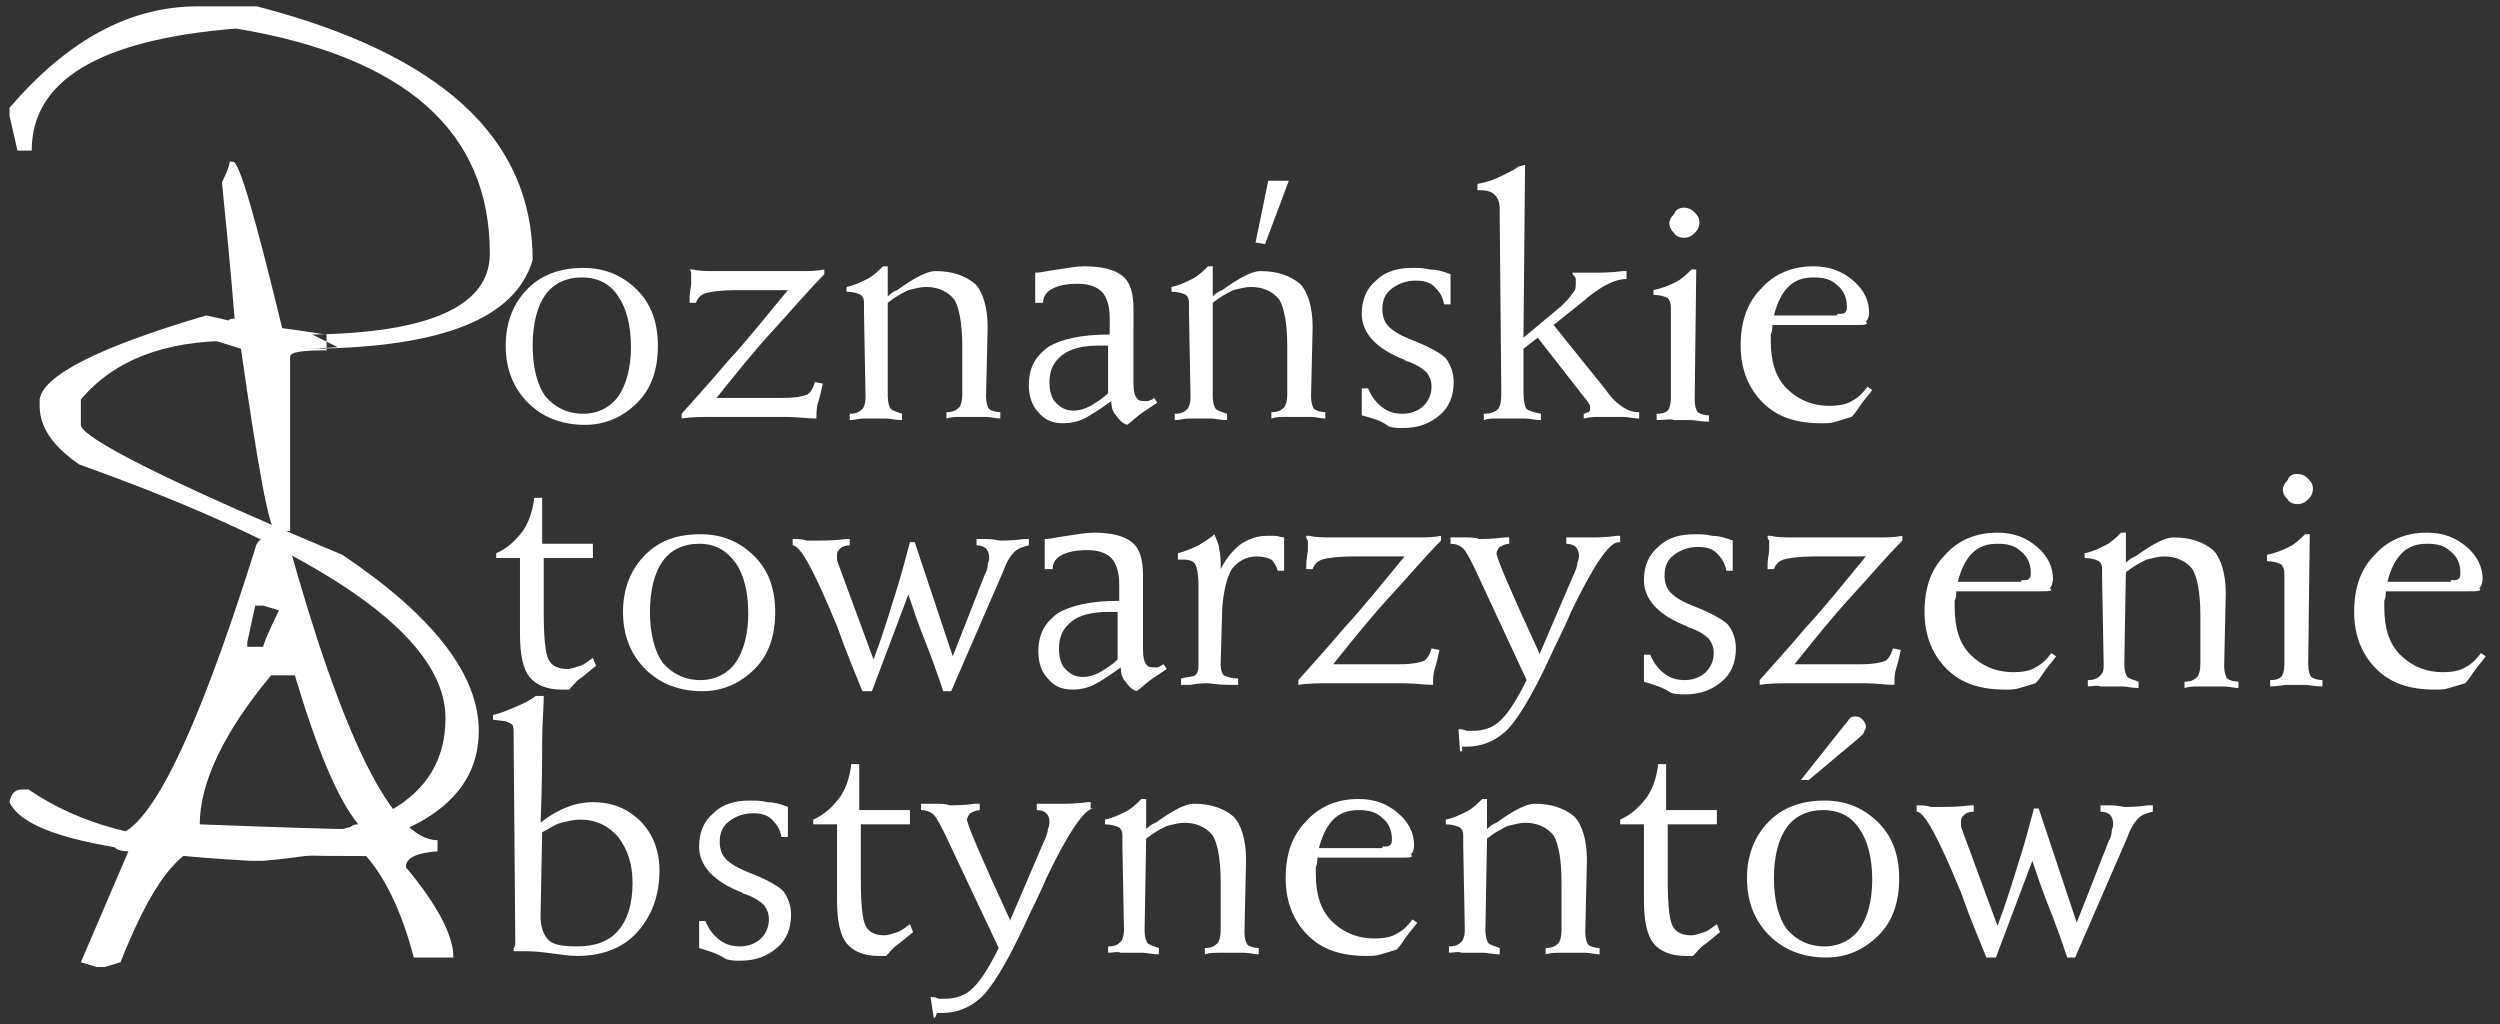 <?xml version="1.0" encoding="utf-8"?>
<!-- Generator: Adobe Illustrator 27.3.1, SVG Export Plug-In . SVG Version: 6.00 Build 0)  -->
<!DOCTYPE svg PUBLIC "-//W3C//DTD SVG 1.1//EN" "http://www.w3.org/Graphics/SVG/1.1/DTD/svg11.dtd">
<svg version="1.1" xmlns:x="http://ns.adobe.com/Extensibility/1.0/" xmlns:i="http://ns.adobe.com/AdobeIllustrator/10.0/" xmlns:graph="http://ns.adobe.com/Graphs/1.0/"
	 xmlns="http://www.w3.org/2000/svg" xmlns:xlink="http://www.w3.org/1999/xlink" x="0px" y="0px" viewBox="0 0 157.7 64.6"
	 style="enable-background:new 0 0 157.7 64.6;" xml:space="preserve">
<rect x="0" y="0" width="157.7" height="64.6" fill="#333333" stroke="none"/>
<g id="Warstwa_1">
	<path style="fill-rule:evenodd;clip-rule:evenodd;fill:#FFFFFF;" d="M12.5,0.4h3.7c11.6,3,17.4,8.3,17.4,16
		c-1.1,3.7-5.7,5.5-13.9,5.6l1.6-0.1l-1.6-0.8c7.4-0.1,11.2-1.8,11.2-5.1c0-7.7-5.3-12.4-16-14.2C6.2,2.5,2,5.1,2,9.5H1.1L0.6,7.3
		V6.8C4.3,2.5,8.2,0.4,12.5,0.4L12.5,0.4z M14.5,10.1c0,0.3-0.2,0.8-0.5,1.4c0.2,2,0.5,4.9,0.8,8.6c-1.3,0,1.3,1.2-0.5,0.3
		c0,0.3-0.2,0.5-0.5,0.5c0.2,0.8-2.1,0,1.4,1.1c1.1,7.7,1.8,11.5,2.2,11.5h0.9v-1.8c0-1.7,0-4.8,0-9.2c0-0.3,0.8-0.4,2.3-0.4v-1
		c-0.2,0-1.2-0.2-2.8-0.4c-1.7-7-2.7-10.5-3.1-10.5H14.5z"/>
	<path style="fill-rule:evenodd;clip-rule:evenodd;fill:#FFFFFF;" d="M13,19.9c3,0.6,4.5,1.3,4.5,2.1v1.2h-0.4
		c-1.4-1.1-2.2-1.7-2.5-1.7c-4.2,0-7.4,1.2-9.5,3.7v1.6c0,0.8,5.5,3.6,16.5,8.2c5.8,3.9,8.6,7.6,8.6,11.1c0,4.7-4.5,7.4-13.6,8.2
		h-0.8c-9.2-0.5-14.3-1.7-15.2-3.7c0.1-0.6,0.4-0.8,0.8-0.8h0.4c3.2,2.2,7.3,3.3,12.3,3.3c9.3,0,14-2.6,14-7.8
		c0-5.2-7.7-10.5-23.1-16c-1.6-1.1-2.5-2.3-2.5-3.7v-0.4C2.7,23.7,6.2,21.9,13,19.9z"/>
	<path style="fill-rule:evenodd;clip-rule:evenodd;fill:#FFFFFF;" d="M17.1,33.9h1C21.6,46.6,24.8,53,27.6,53v0.7
		c-1.3,0.1-2,0.4-2,1c2,2.4,3,4.3,3,5.7h-2.5c-0.7-2.7-1.7-4.9-3-6.4c-6.7,0-10-0.2-10-0.6c-1.8,0-3.6,2.5-5.5,7.3l-1,0.3H6.1
		l-1-0.3l3-7c-0.7,0-1-0.2-1-0.7v-0.3c2.2,0,5.2-6,9-18.1C16.2,34.1,16.5,33.9,17.1,33.9L17.1,33.9z M16.1,38.2l-0.5,2.3v0.3h1
		c0-0.1,0.3-0.9,1-2.3l-1-0.3H16.1L16.1,38.2z M17.1,42.6c-3,3.6-4.5,6.8-4.5,9.4c5.3,0.2,8.5,0.3,9.5,0.3c0-0.2,0.2-0.3,0.5-0.3
		c-1.3-1.6-2.6-4.7-4-9.4H17.1z"/>
	<g>
		<path style="fill-rule:evenodd;clip-rule:evenodd;fill:#FFFFFF;" d="M36.7,17.5c-1,0-1.8,0.4-2.3,1.1c-0.5,0.7-0.8,1.8-0.8,3.2
			c0,1.4,0.3,2.5,0.8,3.2c0.6,0.7,1.4,1.1,2.4,1.1c0.9,0,1.7-0.4,2.2-1.1c0.5-0.7,0.8-1.8,0.8-3.1c0-1.4-0.3-2.5-0.8-3.2
			C38.5,17.9,37.7,17.5,36.7,17.5L36.7,17.5z M36.8,16.9c1.4,0,2.5,0.5,3.4,1.4c0.9,0.9,1.3,2.1,1.3,3.5c0,1.5-0.4,2.7-1.3,3.6
			c-0.9,0.9-2,1.4-3.3,1.4c-1.5,0-2.7-0.5-3.6-1.4c-0.9-0.9-1.4-2.1-1.4-3.6c0-1.5,0.5-2.7,1.4-3.6C34.2,17.3,35.4,16.9,36.8,16.9
			L36.8,16.9z M43.5,17h0.2c0.4,0.1,0.9,0.1,1.5,0.1c0.6,0,1.5,0,2.9,0h0.8c0.6,0,1.1,0,1.6,0c0.5,0,1,0,1.5-0.1v0.3
			c-1,1-2,2.2-3.2,3.5c-1.2,1.3-2.4,2.8-3.6,4.3h4.2c0.8,0,1.2-0.1,1.5-0.2c0.2-0.1,0.4-0.4,0.5-0.8l0.5,0.1
			c-0.1,0.5-0.2,0.9-0.3,1.2c-0.1,0.3-0.1,0.7-0.1,1c-0.6,0-1.2-0.1-1.9-0.1c-0.6,0-1.4,0-2.3,0c-0.8,0-1.6,0-2.3,0
			c-0.7,0-1.4,0-2,0.1l0-0.3c0.8-0.9,1.8-2,2.9-3.3c1.2-1.3,2.4-2.8,3.8-4.5c-0.4,0-0.9,0-1.3,0c-0.5,0-0.7,0-0.8,0h-1.1
			c-1,0-1.7,0.1-2,0.2c-0.3,0.1-0.5,0.3-0.6,0.6l-0.4,0c0-0.1,0-0.2,0-0.3c0-0.4,0.1-0.7,0.1-0.9c0-0.1,0-0.3,0-0.6
			C43.6,17.2,43.6,17.1,43.5,17L43.5,17z M53.6,26.5v-0.4c0.4,0,0.6-0.1,0.8-0.3c0.1-0.1,0.2-0.4,0.2-0.7l-0.1-5.4v-0.6
			c0-0.3-0.1-0.4-0.2-0.5c-0.2-0.1-0.5-0.2-0.9-0.2v-0.3c0.5-0.1,0.9-0.3,1.3-0.5c0.4-0.2,0.7-0.5,1-0.8H56v1.9
			c0.1-0.1,0.3-0.3,0.6-0.4c1.1-0.8,1.9-1.2,2.4-1.2c1.1,0,1.9,0.3,2.5,0.8c0.5,0.5,0.8,1.5,0.8,2.7v0.1L62.2,25
			c0,0.4,0.1,0.7,0.2,0.8c0.1,0.1,0.4,0.2,0.7,0.2l0,0.4c-0.3,0-0.6-0.1-0.9-0.1c-0.3,0-0.5,0-0.8,0c-0.2,0-0.5,0-0.8,0
			c-0.3,0-0.6,0-0.9,0.1v-0.4c0.4,0,0.6-0.1,0.8-0.3c0.1-0.1,0.2-0.4,0.2-0.8v-3.1c0-1.4-0.2-2.4-0.5-2.9c-0.4-0.5-1-0.8-1.8-0.8
			c-0.3,0-0.7,0.1-1.1,0.2c-0.4,0.2-0.8,0.4-1.3,0.8L56,25c0,0.4,0.1,0.7,0.2,0.8c0.1,0.1,0.4,0.2,0.7,0.3l0,0.4
			c-0.4,0-0.8-0.1-1-0.1c-0.3,0-0.5,0-0.6,0c-0.2,0-0.5,0-0.8,0C54.2,26.4,53.9,26.5,53.6,26.5L53.6,26.5z M69.9,21.8
			c-0.1,0-0.1,0-0.3,0c-0.1,0-0.2,0-0.3,0c-1,0-1.8,0.2-2.3,0.6c-0.5,0.4-0.8,0.9-0.8,1.7c0,0.5,0.1,1,0.4,1.3
			c0.3,0.3,0.6,0.5,1.1,0.5c0.4,0,0.7-0.1,1.1-0.3c0.3-0.2,0.7-0.4,1.1-0.8L69.9,21.8L69.9,21.8z M72.8,25.1l0.2,0.3
			c-0.3,0.2-0.6,0.4-0.9,0.6c-0.3,0.2-0.6,0.5-1,0.8c-0.3-0.1-0.5-0.3-0.7-0.6c-0.2-0.2-0.3-0.5-0.3-0.9c-0.7,0.5-1.3,0.9-1.7,1.1
			c-0.4,0.2-0.9,0.3-1.3,0.3c-0.7,0-1.2-0.2-1.6-0.7c-0.4-0.4-0.6-1-0.6-1.7c0-1.1,0.4-1.8,1.2-2.4c0.8-0.5,2.1-0.8,3.9-0.8V20
			c0-0.7-0.2-1.3-0.5-1.6c-0.3-0.3-0.8-0.5-1.5-0.5c-0.7,0-1.2,0.1-1.6,0.3c-0.4,0.2-0.6,0.5-0.6,0.9h-0.5c0-0.2,0-0.4,0-0.6
			c0-0.2,0-0.3,0-0.4c0,0,0-0.1,0-0.3c0-0.2,0-0.4,0-0.6h0.1c0.2,0,0.6-0.1,1.3-0.2c0.7-0.1,1.2-0.2,1.7-0.2c1.1,0,1.9,0.2,2.4,0.6
			c0.5,0.4,0.7,1.1,0.7,2.1v0.6V21l0,3v0.2c0,0.5,0.1,0.8,0.2,0.9c0.1,0.2,0.3,0.2,0.6,0.2c0.1,0,0.2,0,0.3-0.1
			C72.5,25.3,72.7,25.2,72.8,25.1L72.8,25.1z M74.1,26.5v-0.4c0.4,0,0.6-0.1,0.8-0.3c0.1-0.1,0.2-0.4,0.2-0.7L75,19.7v-0.6
			c0-0.3-0.1-0.4-0.2-0.5c-0.2-0.1-0.5-0.2-0.9-0.2v-0.3c0.5-0.1,0.9-0.3,1.3-0.5c0.4-0.2,0.7-0.5,1-0.8h0.3v1.9
			c0.1-0.1,0.3-0.3,0.6-0.4c1.1-0.8,1.9-1.2,2.4-1.2c1.1,0,1.9,0.3,2.5,0.8c0.5,0.5,0.8,1.5,0.8,2.7v0.1L82.7,25
			c0,0.4,0.1,0.7,0.2,0.8c0.1,0.1,0.4,0.2,0.7,0.2l0,0.4c-0.3,0-0.6-0.1-0.9-0.1c-0.3,0-0.5,0-0.8,0c-0.2,0-0.5,0-0.8,0
			c-0.3,0-0.6,0-0.9,0.1v-0.4c0.4,0,0.6-0.1,0.8-0.3c0.1-0.1,0.2-0.4,0.2-0.8v-3.1c0-1.4-0.2-2.4-0.5-2.9c-0.4-0.5-1-0.8-1.8-0.8
			c-0.3,0-0.7,0.1-1.1,0.2c-0.4,0.2-0.8,0.4-1.3,0.8L76.5,25c0,0.4,0.1,0.7,0.2,0.8c0.1,0.1,0.4,0.2,0.7,0.3l0,0.4
			c-0.4,0-0.8-0.1-1-0.1c-0.3,0-0.5,0-0.6,0c-0.2,0-0.5,0-0.8,0C74.7,26.4,74.4,26.5,74.1,26.5L74.1,26.5z M85.9,26.2v-0.7
			c0,0,0-0.2,0-0.4c0-0.2,0-0.4,0-0.6h0.4c0.2,0.5,0.5,0.9,0.9,1.2c0.4,0.3,0.8,0.4,1.3,0.4c0.5,0,1-0.2,1.3-0.5
			c0.3-0.3,0.5-0.7,0.5-1.2c0-0.4-0.1-0.6-0.3-0.9c-0.2-0.2-0.6-0.5-1.2-0.7c0,0-0.1,0-0.2-0.1c-1.8-0.7-2.7-1.7-2.7-2.9
			c0-0.9,0.3-1.6,0.9-2.1c0.6-0.6,1.4-0.8,2.3-0.8c0.4,0,0.7,0,1.1,0.1c0.4,0,0.8,0.1,1.3,0.3v0.1c0,0.6,0,1.1,0,1.4v0.4h-0.4
			c-0.1-0.5-0.3-0.8-0.6-1.1c-0.3-0.3-0.7-0.4-1.2-0.4c-0.6,0-1.1,0.2-1.5,0.5c-0.4,0.3-0.6,0.7-0.6,1.3c0,0.4,0.1,0.8,0.4,1.1
			c0.3,0.3,0.8,0.6,1.6,0.9c1,0.4,1.7,0.8,2,1.1c0.3,0.4,0.5,0.9,0.5,1.5c0,0.9-0.3,1.6-0.9,2.1c-0.6,0.5-1.3,0.8-2.3,0.8
			c-0.3,0-0.6,0-0.9-0.1C87.1,26.5,86.6,26.4,85.9,26.2L85.9,26.2z M96.2,10.4l-0.1,10.9l2.4-2c0.3-0.3,0.5-0.5,0.7-0.8
			c0.2-0.2,0.2-0.4,0.2-0.6c0-0.1,0-0.2,0-0.3c0-0.1-0.1-0.2-0.2-0.3v-0.1c0.2,0,0.4,0,0.6,0c0.5,0,0.8,0,0.9,0c0.3,0,0.9,0,1.7-0.1
			c0.1,0,0.2,0,0.2,0v0.5c-0.7,0-1.5,0.4-2.5,1.2l-0.1,0.1L98,20.5l3.3,4.1c0.4,0.6,0.8,0.9,1.1,1.1c0.3,0.2,0.6,0.3,1,0.3v0.4
			c-0.4,0-0.7-0.1-1-0.1c-0.3,0-0.6,0-0.8,0c-0.2,0-0.4,0-0.7,0c-0.3,0-0.6,0-1,0.1v-0.3c0.1,0,0.2-0.1,0.3-0.1
			c0.1-0.1,0.1-0.1,0.1-0.2c0,0,0-0.1,0-0.2c0-0.1-0.1-0.1-0.1-0.2l-3.2-4.1L96.1,22v2.8c0,0.5,0.1,0.9,0.2,1
			c0.1,0.1,0.4,0.2,0.9,0.3v0.4c-0.4,0-0.7-0.1-1-0.1c-0.3,0-0.6,0-0.9,0c-0.3,0-0.6,0-0.9,0c-0.3,0-0.5,0-0.8,0.1v-0.4
			c0.4,0,0.7-0.1,0.9-0.3c0.1-0.1,0.2-0.4,0.2-0.9v-0.3l-0.1-11.1c0-0.1,0-0.2,0-0.3c0-0.8-0.4-1.2-1.2-1.2h-0.2v-0.4
			c0.5-0.1,0.9-0.2,1.3-0.4c0.4-0.2,0.9-0.4,1.3-0.7L96.2,10.4L96.2,10.4z M106.2,13.1c0.3,0,0.5,0.1,0.7,0.3
			c0.2,0.2,0.3,0.4,0.3,0.6c0,0.3-0.1,0.5-0.3,0.7c-0.2,0.2-0.4,0.3-0.7,0.3c-0.2,0-0.5-0.1-0.6-0.3c-0.2-0.2-0.3-0.4-0.3-0.6
			c0-0.2,0.1-0.4,0.3-0.6C105.7,13.2,106,13.1,106.2,13.1L106.2,13.1z M104.5,26.5l0-0.4c0.4,0,0.6-0.1,0.7-0.2s0.2-0.4,0.2-0.8
			l0-5.2v-0.5c0-0.3-0.1-0.5-0.2-0.6c-0.2-0.1-0.5-0.2-0.9-0.2v-0.3c0.5-0.1,1-0.3,1.4-0.5c0.4-0.2,0.7-0.5,1-0.8h0.3l-0.1,8.2
			c0,0.4,0.1,0.7,0.2,0.8c0.1,0.1,0.4,0.2,0.7,0.2v0.4c-0.5,0-0.9-0.1-1.1-0.1c-0.2,0-0.4,0-0.5,0c-0.2,0-0.4,0-0.6,0
			C105.4,26.4,105,26.5,104.5,26.5L104.5,26.5z M117,20.5l-5.2,0c0,0.2,0,0.4-0.1,0.6c0,0.2,0,0.3,0,0.4c0,1.3,0.3,2.3,1,3
			c0.7,0.7,1.6,1.1,2.7,1.1c0.6,0,1.1-0.1,1.4-0.3c0.4-0.2,0.7-0.5,1-0.9l0.3,0.2c-0.2,0.3-0.5,0.6-0.7,0.9
			c-0.2,0.3-0.4,0.6-0.6,0.8c-0.3,0.1-0.7,0.2-1,0.3c-0.3,0.1-0.6,0.1-0.9,0.1c-1.6,0-2.8-0.4-3.7-1.3c-0.9-0.9-1.4-2.1-1.4-3.6
			c0-1.5,0.4-2.7,1.3-3.6c0.8-0.9,1.9-1.4,3.3-1.4c1,0,1.8,0.3,2.5,0.9c0.7,0.6,1,1.3,1,2c0,0.3-0.1,0.5-0.2,0.6
			C117.9,20.5,117.6,20.5,117,20.5L117,20.5z M115.9,19.8c0.3,0,0.4,0,0.5-0.1c0.1-0.1,0.1-0.2,0.1-0.4c0-0.5-0.2-1-0.6-1.3
			c-0.4-0.4-0.9-0.5-1.5-0.5c-0.7,0-1.2,0.2-1.6,0.6c-0.4,0.4-0.7,1-0.9,1.8H115.9L115.9,19.8z M37.6,42c-0.4,0.3-0.7,0.6-1,0.8
			c-0.3,0.2-0.5,0.5-0.7,0.7c-0.1,0-0.1,0-0.3,0c-0.1,0-0.2,0-0.2,0c-0.9,0-1.6-0.3-2-0.8c-0.4-0.5-0.6-1.4-0.6-2.7c0-0.3,0-1,0-2
			c0-1.1,0-2,0-2.8h-1.5v-0.3c0.7-0.3,1.2-0.8,1.6-1.3c0.4-0.5,0.7-1.3,0.8-2.2h0.5v2.9h3.2v0.9h-3.1c0,0.4,0,1,0,1.8
			c0,0.8,0,1.4,0,1.7c0,1.5,0.1,2.5,0.3,2.9c0.2,0.4,0.6,0.6,1.2,0.6c0.2,0,0.5-0.1,0.8-0.2c0.3-0.1,0.5-0.3,0.8-0.5L37.6,42
			L37.6,42z M44.1,34.3c-1,0-1.8,0.4-2.3,1.1c-0.5,0.7-0.8,1.8-0.8,3.2c0,1.4,0.3,2.5,0.8,3.2c0.6,0.7,1.4,1.1,2.4,1.1
			c0.9,0,1.7-0.4,2.2-1.1c0.5-0.7,0.8-1.8,0.8-3.1c0-1.4-0.3-2.5-0.8-3.2C45.8,34.7,45.1,34.3,44.1,34.3L44.1,34.3z M44.2,33.7
			c1.4,0,2.5,0.5,3.4,1.4c0.9,0.9,1.3,2.1,1.3,3.5c0,1.5-0.4,2.7-1.3,3.6c-0.9,0.9-2,1.4-3.3,1.4c-1.5,0-2.7-0.5-3.6-1.4
			c-0.9-0.9-1.4-2.1-1.4-3.6c0-1.5,0.5-2.7,1.4-3.6C41.6,34.1,42.7,33.7,44.2,33.7L44.2,33.7z M60.1,41.4l2-5.1
			c0.1-0.2,0.2-0.4,0.2-0.6c0-0.2,0.1-0.3,0.1-0.5c0-0.3-0.1-0.5-0.2-0.6c-0.1-0.1-0.3-0.2-0.6-0.2l0-0.4c0.1,0,0.4,0,0.6,0
			c0.5,0,0.8,0.1,0.9,0.1c0.3,0,0.8,0,1.5-0.1c0.1,0,0.2,0,0.3,0v0.4c-0.4,0.1-0.7,0.2-0.9,0.4c-0.2,0.2-0.5,0.6-0.7,1.2l-3.3,7.6
			l-0.5,0c-0.4-1.2-0.8-2.3-1.2-3.3c-0.4-1-0.7-1.9-1-2.8l-2.3,6.1h-0.6c-0.4-1-1-2.4-1.6-4.1c-1.4-3.4-2.3-5.1-2.8-5.1h0
			c0,0,0,0,0,0c0,0,0,0,0,0v-0.4c0.3,0,0.6,0,0.9,0.1c0.3,0,0.5,0,0.7,0c0.4,0,1,0,1.8-0.1c0.1,0,0.2,0,0.2,0v0.4
			c-0.3,0-0.5,0.1-0.6,0.2c-0.1,0.1-0.2,0.2-0.2,0.4c0,0.1,0,0.2,0,0.3c0,0.1,0.1,0.3,0.2,0.6l2.1,5.7c0.5-1.3,0.9-2.6,1.3-3.9
			c0.4-1.2,0.7-2.4,1-3.5h0.3L60.1,41.4L60.1,41.4z M70.5,38.6c-0.1,0-0.1,0-0.3,0c-0.1,0-0.2,0-0.3,0c-1,0-1.8,0.2-2.3,0.6
			c-0.5,0.4-0.8,0.9-0.8,1.7c0,0.5,0.1,1,0.4,1.3c0.3,0.3,0.6,0.5,1.1,0.5c0.4,0,0.7-0.1,1.1-0.3c0.3-0.2,0.7-0.4,1.1-0.8L70.5,38.6
			L70.5,38.6z M73.4,41.9l0.2,0.3c-0.3,0.2-0.6,0.4-0.9,0.6c-0.3,0.2-0.6,0.5-1,0.8c-0.3-0.1-0.5-0.3-0.7-0.6
			c-0.2-0.2-0.3-0.5-0.3-0.9c-0.7,0.5-1.3,0.9-1.7,1.1c-0.4,0.2-0.9,0.3-1.3,0.3c-0.7,0-1.2-0.2-1.6-0.7c-0.4-0.4-0.6-1-0.6-1.7
			c0-1.1,0.4-1.8,1.2-2.4c0.8-0.5,2.1-0.8,3.9-0.8v-1.1c0-0.7-0.2-1.3-0.5-1.6c-0.3-0.3-0.8-0.5-1.5-0.5c-0.7,0-1.2,0.1-1.6,0.3
			c-0.4,0.2-0.6,0.5-0.6,0.9h-0.5c0-0.2,0-0.4,0-0.6c0-0.2,0-0.3,0-0.4c0,0,0-0.1,0-0.3c0-0.2,0-0.4,0-0.6h0.1
			c0.2,0,0.6-0.1,1.3-0.2c0.7-0.1,1.2-0.2,1.7-0.2c1.1,0,1.9,0.2,2.4,0.6c0.5,0.4,0.7,1.1,0.7,2.1v0.6v0.7l0,3V41
			c0,0.5,0.1,0.8,0.2,0.9c0.1,0.2,0.3,0.2,0.6,0.2c0.1,0,0.2,0,0.3-0.1C73.1,42.1,73.2,42,73.4,41.9L73.4,41.9z M76.6,33.7
			c0.1,0.3,0.3,0.6,0.3,0.9c0.1,0.4,0.1,0.8,0.1,1.3c0.4-0.8,0.9-1.3,1.3-1.6c0.5-0.3,1-0.5,1.6-0.5c0.1,0,0.3,0,0.5,0
			c0.2,0,0.4,0.1,0.6,0.1c0,0.2,0,0.4,0,0.7c0,0.2,0,0.5,0,0.7V36h-0.4c-0.1-0.3-0.2-0.5-0.4-0.7c-0.2-0.1-0.5-0.2-0.9-0.2
			c-0.7,0-1.2,0.3-1.6,0.8c-0.3,0.5-0.5,1.3-0.6,2.4l-0.1,3.5v0.1c0,0.4,0.1,0.6,0.2,0.7c0.2,0.1,0.5,0.2,0.9,0.2v0.4
			c-0.1,0-0.4,0-0.6,0c-0.7,0-1.1-0.1-1.3-0.1c-0.2,0-0.6,0-1.1,0.1c-0.3,0-0.5,0-0.6,0v-0.4c0.4-0.1,0.7-0.1,0.9-0.2
			c0.1-0.1,0.2-0.3,0.2-0.5l0-5.2c0-0.7-0.1-1.1-0.2-1.3c-0.1-0.2-0.4-0.3-0.7-0.3c-0.1,0-0.1,0-0.2,0c-0.1,0-0.1,0-0.2,0v-0.4
			c0.4-0.1,0.9-0.3,1.3-0.5C75.9,34.2,76.3,34,76.6,33.7L76.6,33.7z M82.4,33.8h0.2c0.4,0.1,0.9,0.1,1.5,0.1c0.6,0,1.5,0,2.9,0h0.8
			c0.6,0,1.1,0,1.6,0c0.5,0,1,0,1.5-0.1v0.3c-1,1-2,2.2-3.2,3.5c-1.2,1.3-2.4,2.8-3.6,4.3h4.2c0.8,0,1.2-0.1,1.5-0.2
			c0.2-0.1,0.4-0.4,0.5-0.8l0.5,0.1c-0.1,0.5-0.2,0.9-0.3,1.2c-0.1,0.3-0.1,0.7-0.1,1c-0.6,0-1.2-0.1-1.9-0.1c-0.6,0-1.4,0-2.3,0
			c-0.8,0-1.6,0-2.3,0c-0.7,0-1.4,0-2,0.1l0-0.3c0.8-0.9,1.8-2,2.9-3.3c1.2-1.3,2.4-2.8,3.8-4.5c-0.4,0-0.9,0-1.3,0
			c-0.5,0-0.7,0-0.8,0h-1.1c-1,0-1.7,0.1-2,0.2c-0.3,0.1-0.5,0.3-0.6,0.6l-0.4,0c0-0.1,0-0.2,0-0.3c0-0.4,0.1-0.7,0.1-0.9
			c0-0.1,0-0.3,0-0.6C82.4,34,82.4,33.9,82.4,33.8L82.4,33.8z M92.1,47.4L92,46c0.2,0,0.3,0,0.5,0.1c0.2,0,0.3,0,0.4,0
			c0.7,0,1.3-0.2,1.8-0.7c0.5-0.5,1-1.3,1.6-2.5L93,35.8c-0.3-0.6-0.5-1-0.7-1.2c-0.2-0.2-0.5-0.3-0.8-0.3v-0.4c0.2,0,0.4,0,0.7,0
			c0.5,0,0.9,0,1.1,0.1c0.3,0,0.9,0,1.6-0.1c0.1,0,0.2,0,0.3,0v0.4c-0.2,0-0.4,0.1-0.6,0.2c-0.1,0.1-0.2,0.3-0.2,0.4
			c0,0.3,0.9,2.4,2.7,6.3c0,0,0,0.1,0,0.1l2.1-4.9c0.2-0.4,0.3-0.7,0.3-0.9c0.1-0.2,0.1-0.4,0.1-0.5c0-0.2-0.1-0.4-0.2-0.5
			c-0.1-0.1-0.3-0.2-0.6-0.2v-0.4c0.2,0,0.5,0,0.8,0c0.4,0,0.6,0,0.8,0c0.3,0,0.9,0,1.6-0.1c0.1,0,0.2,0,0.2,0v0.4h-0.1
			c-0.6,0-1.6,1.5-3,4.4c-0.5,1.2-1,2.1-1.3,2.8c-1.2,2.6-2.2,4.2-2.9,4.8c-0.7,0.6-1.5,0.9-2.4,0.9c-0.1,0-0.2,0-0.3,0
			C92.3,47.4,92.2,47.4,92.1,47.4L92.1,47.4z M103.7,43v-0.7c0,0,0-0.2,0-0.4c0-0.2,0-0.4,0-0.6h0.4c0.2,0.5,0.5,0.9,0.9,1.2
			c0.4,0.3,0.8,0.4,1.3,0.4c0.5,0,1-0.2,1.3-0.5s0.5-0.7,0.5-1.2c0-0.4-0.1-0.6-0.3-0.9c-0.2-0.2-0.6-0.5-1.2-0.7c0,0-0.1,0-0.2-0.1
			c-1.8-0.7-2.7-1.7-2.7-2.9c0-0.9,0.3-1.6,0.9-2.1c0.6-0.6,1.4-0.8,2.3-0.8c0.4,0,0.7,0,1.1,0.1c0.4,0,0.8,0.1,1.3,0.3v0.1
			c0,0.6,0,1.1,0,1.4v0.4h-0.4c-0.1-0.5-0.3-0.8-0.6-1.1c-0.3-0.3-0.7-0.4-1.2-0.4c-0.6,0-1.1,0.2-1.5,0.5c-0.4,0.3-0.6,0.7-0.6,1.3
			c0,0.4,0.1,0.8,0.4,1.1c0.3,0.3,0.8,0.6,1.6,0.9c1,0.4,1.7,0.8,2,1.1c0.3,0.4,0.5,0.9,0.5,1.5c0,0.9-0.3,1.6-0.9,2.1
			c-0.6,0.5-1.3,0.8-2.3,0.8c-0.3,0-0.6,0-0.9-0.1C104.8,43.3,104.3,43.2,103.7,43L103.7,43z M111.5,33.8h0.2
			c0.4,0.1,0.9,0.1,1.5,0.1c0.6,0,1.5,0,2.9,0h0.8c0.6,0,1.1,0,1.6,0c0.5,0,1,0,1.5-0.1v0.3c-1,1-2,2.2-3.2,3.5
			c-1.2,1.3-2.4,2.8-3.6,4.3h4.2c0.8,0,1.2-0.1,1.5-0.2c0.2-0.1,0.4-0.4,0.5-0.8l0.5,0.1c-0.1,0.5-0.2,0.9-0.3,1.2
			c-0.1,0.3-0.1,0.7-0.1,1c-0.6,0-1.2-0.1-1.9-0.1c-0.6,0-1.4,0-2.3,0c-0.8,0-1.6,0-2.3,0c-0.7,0-1.4,0-2,0.1l0-0.3
			c0.8-0.9,1.8-2,2.9-3.3c1.2-1.3,2.4-2.8,3.8-4.5c-0.4,0-0.9,0-1.3,0c-0.5,0-0.7,0-0.8,0h-1.1c-1,0-1.7,0.1-2,0.2
			c-0.3,0.1-0.5,0.3-0.6,0.6l-0.4,0c0-0.1,0-0.2,0-0.3c0-0.4,0.1-0.7,0.1-0.9c0-0.1,0-0.3,0-0.6C111.5,34,111.5,33.9,111.5,33.8
			L111.5,33.8z M128.6,37.3l-5.2,0c0,0.2,0,0.4-0.1,0.6c0,0.2,0,0.3,0,0.4c0,1.3,0.3,2.3,1,3c0.7,0.7,1.6,1.1,2.7,1.1
			c0.6,0,1.1-0.1,1.4-0.3c0.4-0.2,0.7-0.5,1-0.9l0.3,0.2c-0.2,0.3-0.5,0.6-0.7,0.9c-0.2,0.3-0.4,0.6-0.6,0.8c-0.3,0.1-0.7,0.2-1,0.3
			c-0.3,0.1-0.6,0.1-0.9,0.1c-1.6,0-2.8-0.4-3.7-1.3c-0.9-0.9-1.4-2.1-1.4-3.6c0-1.5,0.4-2.7,1.3-3.6c0.8-0.9,1.9-1.4,3.3-1.4
			c1,0,1.8,0.3,2.5,0.9c0.7,0.6,1,1.3,1,2c0,0.3-0.1,0.5-0.2,0.6C129.6,37.3,129.2,37.3,128.6,37.3L128.6,37.3z M127.5,36.6
			c0.3,0,0.4,0,0.5-0.1c0.1-0.1,0.1-0.2,0.1-0.4c0-0.5-0.2-1-0.6-1.3c-0.4-0.4-0.9-0.5-1.5-0.5c-0.7,0-1.2,0.2-1.6,0.6
			c-0.4,0.4-0.7,1-0.9,1.8H127.5z"/>
		<path style="fill-rule:evenodd;clip-rule:evenodd;fill:#FFFFFF;" d="M131.7,43.3v-0.4c0.4,0,0.6-0.1,0.8-0.3s0.2-0.4,0.2-0.7
			l-0.1-5.4v-0.6c0-0.3-0.1-0.4-0.2-0.5c-0.2-0.1-0.5-0.2-0.9-0.2v-0.3c0.5-0.1,0.9-0.3,1.3-0.5c0.4-0.2,0.7-0.5,1-0.8h0.3v1.9
			c0.1-0.1,0.3-0.3,0.6-0.4c1.1-0.8,1.9-1.2,2.4-1.2c1.1,0,1.9,0.3,2.5,0.8c0.5,0.5,0.8,1.5,0.8,2.7v0.1l-0.1,4.5
			c0,0.4,0.1,0.7,0.2,0.8c0.1,0.1,0.4,0.2,0.7,0.2l0,0.4c-0.3,0-0.6-0.1-0.9-0.1c-0.3,0-0.5,0-0.8,0c-0.2,0-0.5,0-0.8,0
			c-0.3,0-0.6,0-0.9,0.1v-0.4c0.4,0,0.6-0.1,0.8-0.3c0.1-0.1,0.2-0.4,0.2-0.8v-3.1c0-1.4-0.2-2.4-0.5-2.9c-0.4-0.5-1-0.8-1.8-0.8
			c-0.3,0-0.7,0.1-1.1,0.2c-0.4,0.2-0.8,0.4-1.3,0.8l-0.1,5.8c0,0.4,0.1,0.7,0.2,0.8c0.1,0.1,0.4,0.2,0.7,0.3l0,0.4
			c-0.4,0-0.8-0.1-1-0.1c-0.3,0-0.5,0-0.6,0c-0.2,0-0.5,0-0.8,0C132.3,43.2,132,43.3,131.7,43.3L131.7,43.3z M144.9,29.9
			c0.3,0,0.5,0.1,0.7,0.3c0.2,0.2,0.3,0.4,0.3,0.6c0,0.3-0.1,0.5-0.3,0.7c-0.2,0.2-0.4,0.3-0.7,0.3c-0.2,0-0.5-0.1-0.6-0.3
			c-0.2-0.2-0.3-0.4-0.3-0.6c0-0.2,0.1-0.4,0.3-0.6C144.4,30,144.6,29.9,144.9,29.9L144.9,29.9z M143.2,43.3l0-0.4
			c0.4,0,0.6-0.1,0.7-0.2c0.1-0.1,0.2-0.4,0.2-0.8l0-5.2v-0.5c0-0.3-0.1-0.5-0.2-0.6c-0.2-0.1-0.5-0.2-0.9-0.2V35
			c0.5-0.1,1-0.3,1.4-0.5c0.4-0.2,0.7-0.5,1-0.8h0.3l-0.1,8.2c0,0.4,0.1,0.7,0.2,0.8c0.1,0.1,0.4,0.2,0.7,0.2v0.4
			c-0.5,0-0.9-0.1-1.1-0.1c-0.2,0-0.4,0-0.5,0c-0.2,0-0.4,0-0.6,0C144,43.2,143.7,43.3,143.2,43.3L143.2,43.3z M155.7,37.3l-5.2,0
			c0,0.2,0,0.4-0.1,0.6c0,0.2,0,0.3,0,0.4c0,1.3,0.3,2.3,1,3c0.7,0.7,1.6,1.1,2.7,1.1c0.6,0,1.1-0.1,1.4-0.3c0.4-0.2,0.7-0.5,1-0.9
			l0.3,0.2c-0.2,0.3-0.5,0.6-0.7,0.9c-0.2,0.3-0.4,0.6-0.6,0.8c-0.3,0.1-0.7,0.2-1,0.3c-0.3,0.1-0.6,0.1-0.9,0.1
			c-1.6,0-2.8-0.4-3.7-1.3c-0.9-0.9-1.4-2.1-1.4-3.6c0-1.5,0.4-2.7,1.3-3.6c0.8-0.9,1.9-1.4,3.3-1.4c1,0,1.8,0.3,2.5,0.9
			c0.7,0.6,1,1.3,1,2c0,0.3-0.1,0.5-0.2,0.6C156.6,37.3,156.2,37.3,155.7,37.3L155.7,37.3z M154.6,36.6c0.3,0,0.4,0,0.5-0.1
			c0.1-0.1,0.1-0.2,0.1-0.4c0-0.5-0.2-1-0.6-1.3c-0.4-0.4-0.9-0.5-1.5-0.5c-0.7,0-1.2,0.2-1.6,0.6c-0.4,0.4-0.7,1-0.9,1.8H154.6
			L154.6,36.6z M34.1,57.7v0.1c0,0.7,0.2,1.2,0.5,1.5c0.3,0.3,0.9,0.4,1.8,0.4c1.1,0,2-0.3,2.6-1c0.6-0.7,0.9-1.7,0.9-3
			c0-1.2-0.3-2.1-0.9-2.9c-0.6-0.7-1.4-1.1-2.4-1.1c-0.4,0-0.8,0.1-1.2,0.2c-0.4,0.1-0.8,0.4-1.2,0.6L34.1,57.7L34.1,57.7z
			 M34.3,43.9c0,0.8-0.1,1.7-0.1,2.8c0,1.1,0,2.8-0.1,5.2c0.6-0.5,1.2-0.8,1.7-1c0.5-0.2,1.1-0.3,1.6-0.3c1.2,0,2.2,0.4,3,1.2
			c0.8,0.8,1.2,1.9,1.2,3.1c0,1.6-0.5,2.9-1.4,3.9c-0.9,1-2.2,1.5-3.8,1.5c-0.5,0-1.1-0.1-1.9-0.2C33.8,60,33.2,60,32.8,60
			c0,0-0.1,0-0.2,0c-0.1,0-0.1,0-0.2,0v-0.2c0.1-0.1,0.1-0.2,0.1-0.3c0-0.1,0-0.3,0-0.5l-0.1-12.4v-0.2c0-0.4,0-0.6-0.1-0.7
			c-0.1-0.1-0.2-0.1-0.4-0.2l-0.8-0.1v-0.3c0.5-0.1,0.9-0.3,1.4-0.5c0.5-0.2,0.9-0.4,1.3-0.7L34.3,43.9L34.3,43.9z M44.1,59.8v-0.7
			c0,0,0-0.2,0-0.4c0-0.2,0-0.4,0-0.6h0.4c0.2,0.5,0.5,0.9,0.9,1.2c0.4,0.3,0.8,0.4,1.3,0.4c0.5,0,1-0.2,1.3-0.5
			c0.3-0.3,0.5-0.7,0.5-1.2c0-0.4-0.1-0.6-0.3-0.9c-0.2-0.2-0.6-0.5-1.2-0.7c0,0-0.1,0-0.2-0.1c-1.8-0.7-2.7-1.7-2.7-2.9
			c0-0.9,0.3-1.6,0.9-2.1c0.6-0.6,1.4-0.8,2.3-0.8c0.4,0,0.7,0,1.1,0.1c0.4,0,0.8,0.1,1.3,0.3v0.1c0,0.6,0,1.1,0,1.4v0.4h-0.4
			c-0.1-0.5-0.3-0.8-0.6-1.1c-0.3-0.3-0.7-0.4-1.2-0.4c-0.6,0-1.1,0.2-1.5,0.5c-0.4,0.3-0.6,0.7-0.6,1.3c0,0.4,0.1,0.8,0.4,1.1
			c0.3,0.3,0.8,0.6,1.6,0.9c1,0.4,1.7,0.8,2,1.1c0.3,0.4,0.5,0.9,0.5,1.5c0,0.9-0.3,1.6-0.9,2.1c-0.6,0.5-1.3,0.8-2.3,0.8
			c-0.3,0-0.6,0-0.9-0.1C45.2,60.1,44.7,60,44.1,59.8L44.1,59.8z M57.6,58.8c-0.4,0.3-0.7,0.6-1,0.8c-0.3,0.2-0.5,0.5-0.7,0.7
			c-0.1,0-0.1,0-0.3,0c-0.1,0-0.2,0-0.2,0c-0.9,0-1.6-0.3-2-0.8c-0.4-0.5-0.6-1.4-0.6-2.7c0-0.3,0-1,0-2c0-1.1,0-2,0-2.8h-1.5v-0.3
			c0.7-0.3,1.2-0.8,1.6-1.3c0.4-0.5,0.7-1.3,0.8-2.2h0.5v2.9h3.2V52h-3.1c0,0.4,0,1,0,1.8c0,0.8,0,1.4,0,1.7c0,1.5,0.1,2.5,0.3,2.9
			c0.2,0.4,0.6,0.6,1.2,0.6c0.2,0,0.5-0.1,0.8-0.2c0.3-0.1,0.5-0.3,0.8-0.5L57.6,58.8L57.6,58.8z M58.9,64.2l-0.2-1.3
			c0.2,0,0.3,0,0.5,0.1c0.2,0,0.3,0,0.4,0c0.7,0,1.3-0.2,1.8-0.7c0.5-0.5,1-1.3,1.6-2.5l-3.4-7.2c-0.3-0.6-0.5-1-0.7-1.2
			c-0.2-0.2-0.5-0.3-0.8-0.3v-0.4c0.2,0,0.4,0,0.7,0c0.5,0,0.9,0,1.1,0.1c0.3,0,0.9,0,1.6-0.1c0.1,0,0.2,0,0.3,0v0.4
			c-0.2,0-0.4,0.1-0.6,0.2c-0.1,0.1-0.2,0.3-0.2,0.4c0,0.3,0.9,2.4,2.7,6.3c0,0,0,0.1,0,0.1l2.1-4.9c0.2-0.4,0.3-0.7,0.3-0.9
			c0.1-0.2,0.1-0.4,0.1-0.5c0-0.2-0.1-0.4-0.2-0.5c-0.1-0.1-0.3-0.2-0.6-0.2v-0.4c0.2,0,0.5,0,0.8,0c0.4,0,0.6,0,0.8,0
			c0.3,0,0.9,0,1.6-0.1c0.1,0,0.2,0,0.2,0v0.4H69c-0.6,0-1.6,1.5-3,4.4c-0.5,1.2-1,2.1-1.3,2.8c-1.2,2.6-2.2,4.2-2.9,4.8
			c-0.7,0.6-1.5,0.9-2.4,0.9c-0.1,0-0.2,0-0.3,0C59,64.2,59,64.2,58.9,64.2L58.9,64.2z M69.9,60.1v-0.4c0.4,0,0.6-0.1,0.8-0.3
			c0.1-0.1,0.2-0.4,0.2-0.7l-0.1-5.4v-0.6c0-0.3-0.1-0.4-0.2-0.5c-0.2-0.1-0.5-0.2-0.9-0.2v-0.3c0.5-0.1,0.9-0.3,1.3-0.5
			c0.4-0.2,0.7-0.5,1-0.8h0.3v1.9c0.1-0.1,0.3-0.3,0.6-0.4c1.1-0.8,1.9-1.2,2.4-1.2c1.1,0,1.9,0.3,2.5,0.8c0.5,0.5,0.8,1.5,0.8,2.7
			v0.1l-0.1,4.5c0,0.4,0.1,0.7,0.2,0.8c0.1,0.1,0.4,0.2,0.7,0.2l0,0.4c-0.3,0-0.6-0.1-0.9-0.1c-0.3,0-0.5,0-0.8,0
			c-0.2,0-0.5,0-0.8,0c-0.3,0-0.6,0-0.9,0.1v-0.4c0.4,0,0.6-0.1,0.8-0.3c0.1-0.1,0.2-0.4,0.2-0.8v-3.1c0-1.4-0.2-2.4-0.5-2.9
			c-0.4-0.5-1-0.8-1.8-0.8c-0.3,0-0.7,0.1-1.1,0.2c-0.4,0.2-0.8,0.4-1.3,0.8l-0.1,5.8c0,0.4,0.1,0.7,0.2,0.8
			c0.1,0.1,0.4,0.2,0.7,0.3l0,0.4c-0.4,0-0.8-0.1-1-0.1c-0.3,0-0.5,0-0.6,0c-0.2,0-0.5,0-0.8,0C70.5,60,70.2,60.1,69.9,60.1
			L69.9,60.1z M88.3,54.1l-5.2,0c0,0.2,0,0.4-0.1,0.6c0,0.2,0,0.3,0,0.4c0,1.3,0.3,2.3,1,3c0.7,0.7,1.6,1.1,2.7,1.1
			c0.6,0,1.1-0.1,1.4-0.3c0.4-0.2,0.7-0.5,1-0.9l0.3,0.2c-0.2,0.3-0.5,0.6-0.7,0.9c-0.2,0.3-0.4,0.6-0.6,0.8c-0.3,0.1-0.7,0.2-1,0.3
			c-0.3,0.1-0.6,0.1-0.9,0.1c-1.6,0-2.8-0.4-3.7-1.3c-0.9-0.9-1.4-2.1-1.4-3.6c0-1.5,0.4-2.7,1.3-3.6c0.8-0.9,1.9-1.4,3.3-1.4
			c1,0,1.8,0.3,2.5,0.9c0.7,0.6,1,1.3,1,2c0,0.3-0.1,0.5-0.2,0.6C89.2,54.1,88.9,54.1,88.3,54.1L88.3,54.1z M87.2,53.4
			c0.3,0,0.4,0,0.5-0.1c0.1-0.1,0.1-0.2,0.1-0.4c0-0.5-0.2-1-0.6-1.3c-0.4-0.4-0.9-0.5-1.5-0.5c-0.7,0-1.2,0.2-1.6,0.6
			c-0.4,0.4-0.7,1-0.9,1.8H87.2L87.2,53.4z M91.4,60.1v-0.4c0.4,0,0.6-0.1,0.8-0.3c0.1-0.1,0.2-0.4,0.2-0.7l-0.1-5.4v-0.6
			c0-0.3-0.1-0.4-0.2-0.5c-0.2-0.1-0.5-0.2-0.9-0.2v-0.3c0.5-0.1,0.9-0.3,1.3-0.5c0.4-0.2,0.7-0.5,1-0.8h0.3v1.9
			c0.1-0.1,0.3-0.3,0.6-0.4c1.1-0.8,1.9-1.2,2.4-1.2c1.1,0,1.9,0.3,2.5,0.8c0.5,0.5,0.8,1.5,0.8,2.7v0.1l-0.1,4.5
			c0,0.4,0.1,0.7,0.2,0.8c0.1,0.1,0.4,0.2,0.7,0.2l0,0.4c-0.3,0-0.6-0.1-0.9-0.1c-0.3,0-0.5,0-0.8,0c-0.2,0-0.5,0-0.8,0
			c-0.3,0-0.6,0-0.9,0.1v-0.4c0.4,0,0.6-0.1,0.8-0.3c0.1-0.1,0.2-0.4,0.2-0.8v-3.1c0-1.4-0.2-2.4-0.5-2.9c-0.4-0.5-1-0.8-1.8-0.8
			c-0.3,0-0.7,0.1-1.1,0.2c-0.4,0.2-0.8,0.4-1.3,0.8l-0.1,5.8c0,0.4,0.1,0.7,0.2,0.8c0.1,0.1,0.4,0.2,0.7,0.3l0,0.4
			c-0.4,0-0.8-0.1-1-0.1c-0.3,0-0.5,0-0.6,0c-0.2,0-0.5,0-0.8,0C92,60,91.7,60.1,91.4,60.1L91.4,60.1z M108.5,58.8
			c-0.4,0.3-0.7,0.6-1,0.8c-0.3,0.2-0.5,0.5-0.7,0.7c-0.1,0-0.1,0-0.3,0c-0.1,0-0.2,0-0.2,0c-0.9,0-1.6-0.3-2-0.8
			c-0.4-0.5-0.6-1.4-0.6-2.7c0-0.3,0-1,0-2c0-1.1,0-2,0-2.8h-1.5v-0.3c0.7-0.3,1.2-0.8,1.6-1.3c0.4-0.5,0.7-1.3,0.8-2.2h0.5v2.9h3.2
			V52h-3.1c0,0.4,0,1,0,1.8c0,0.8,0,1.4,0,1.7c0,1.5,0.1,2.5,0.3,2.9c0.2,0.4,0.6,0.6,1.2,0.6c0.2,0,0.5-0.1,0.8-0.2
			c0.3-0.1,0.5-0.3,0.8-0.5L108.5,58.8L108.5,58.8z M115,51.1c-1,0-1.8,0.4-2.3,1.1c-0.5,0.7-0.8,1.8-0.8,3.2c0,1.4,0.3,2.5,0.8,3.2
			c0.6,0.7,1.4,1.1,2.4,1.1c0.9,0,1.7-0.4,2.2-1.1c0.5-0.7,0.8-1.8,0.8-3.1c0-1.4-0.3-2.5-0.8-3.2C116.8,51.5,116,51.1,115,51.1
			L115,51.1z M115.1,50.5c1.4,0,2.5,0.5,3.4,1.4c0.9,0.9,1.3,2.1,1.3,3.5c0,1.5-0.4,2.7-1.3,3.6c-0.9,0.9-2,1.4-3.3,1.4
			c-1.5,0-2.7-0.5-3.6-1.4c-0.9-0.9-1.4-2.1-1.4-3.6c0-1.5,0.5-2.7,1.4-3.6C112.5,50.9,113.7,50.5,115.1,50.5L115.1,50.5z
			 M117.2,46.6l-3.1,2.6h-0.5l2.7-3.4c0.2-0.2,0.3-0.4,0.4-0.5c0.1-0.1,0.2-0.1,0.4-0.1c0.2,0,0.3,0.1,0.4,0.2
			c0.1,0.1,0.2,0.3,0.2,0.4c0,0.1,0,0.2-0.1,0.3C117.6,46.3,117.4,46.4,117.2,46.6L117.2,46.6z M131,58.2l2-5.1
			c0.1-0.2,0.2-0.4,0.2-0.6c0-0.2,0.1-0.3,0.1-0.5c0-0.3-0.1-0.5-0.2-0.6c-0.1-0.1-0.3-0.2-0.6-0.2l0-0.4c0.1,0,0.4,0,0.6,0
			c0.5,0,0.8,0.1,0.9,0.1c0.3,0,0.8,0,1.5-0.1c0.1,0,0.2,0,0.3,0v0.4c-0.4,0.1-0.7,0.2-0.9,0.4c-0.2,0.2-0.5,0.6-0.7,1.2l-3.3,7.6
			l-0.5,0c-0.4-1.2-0.8-2.3-1.2-3.3c-0.4-1-0.7-1.9-1-2.8l-2.3,6.1h-0.6c-0.4-1-1-2.4-1.6-4.1c-1.4-3.4-2.3-5.1-2.8-5.1h0
			c0,0,0,0,0,0c0,0,0,0,0,0v-0.4c0.3,0,0.6,0,0.9,0.1c0.3,0,0.5,0,0.7,0c0.4,0,1,0,1.8-0.1c0.1,0,0.2,0,0.2,0v0.4
			c-0.3,0-0.5,0.1-0.6,0.2c-0.1,0.1-0.2,0.2-0.2,0.4c0,0.1,0,0.2,0,0.3c0,0.1,0.1,0.3,0.2,0.6l2.1,5.7c0.5-1.3,0.9-2.6,1.3-3.9
			c0.4-1.2,0.7-2.4,1-3.5h0.3L131,58.2z"/>
	</g>
	<polygon style="fill-rule:evenodd;clip-rule:evenodd;fill:#FFFFFF;" points="80,11.4 81.3,11.4 79.8,15.4 79.2,15.3 	"/>
</g>
<g id="Lamps">
</g>
</svg>
